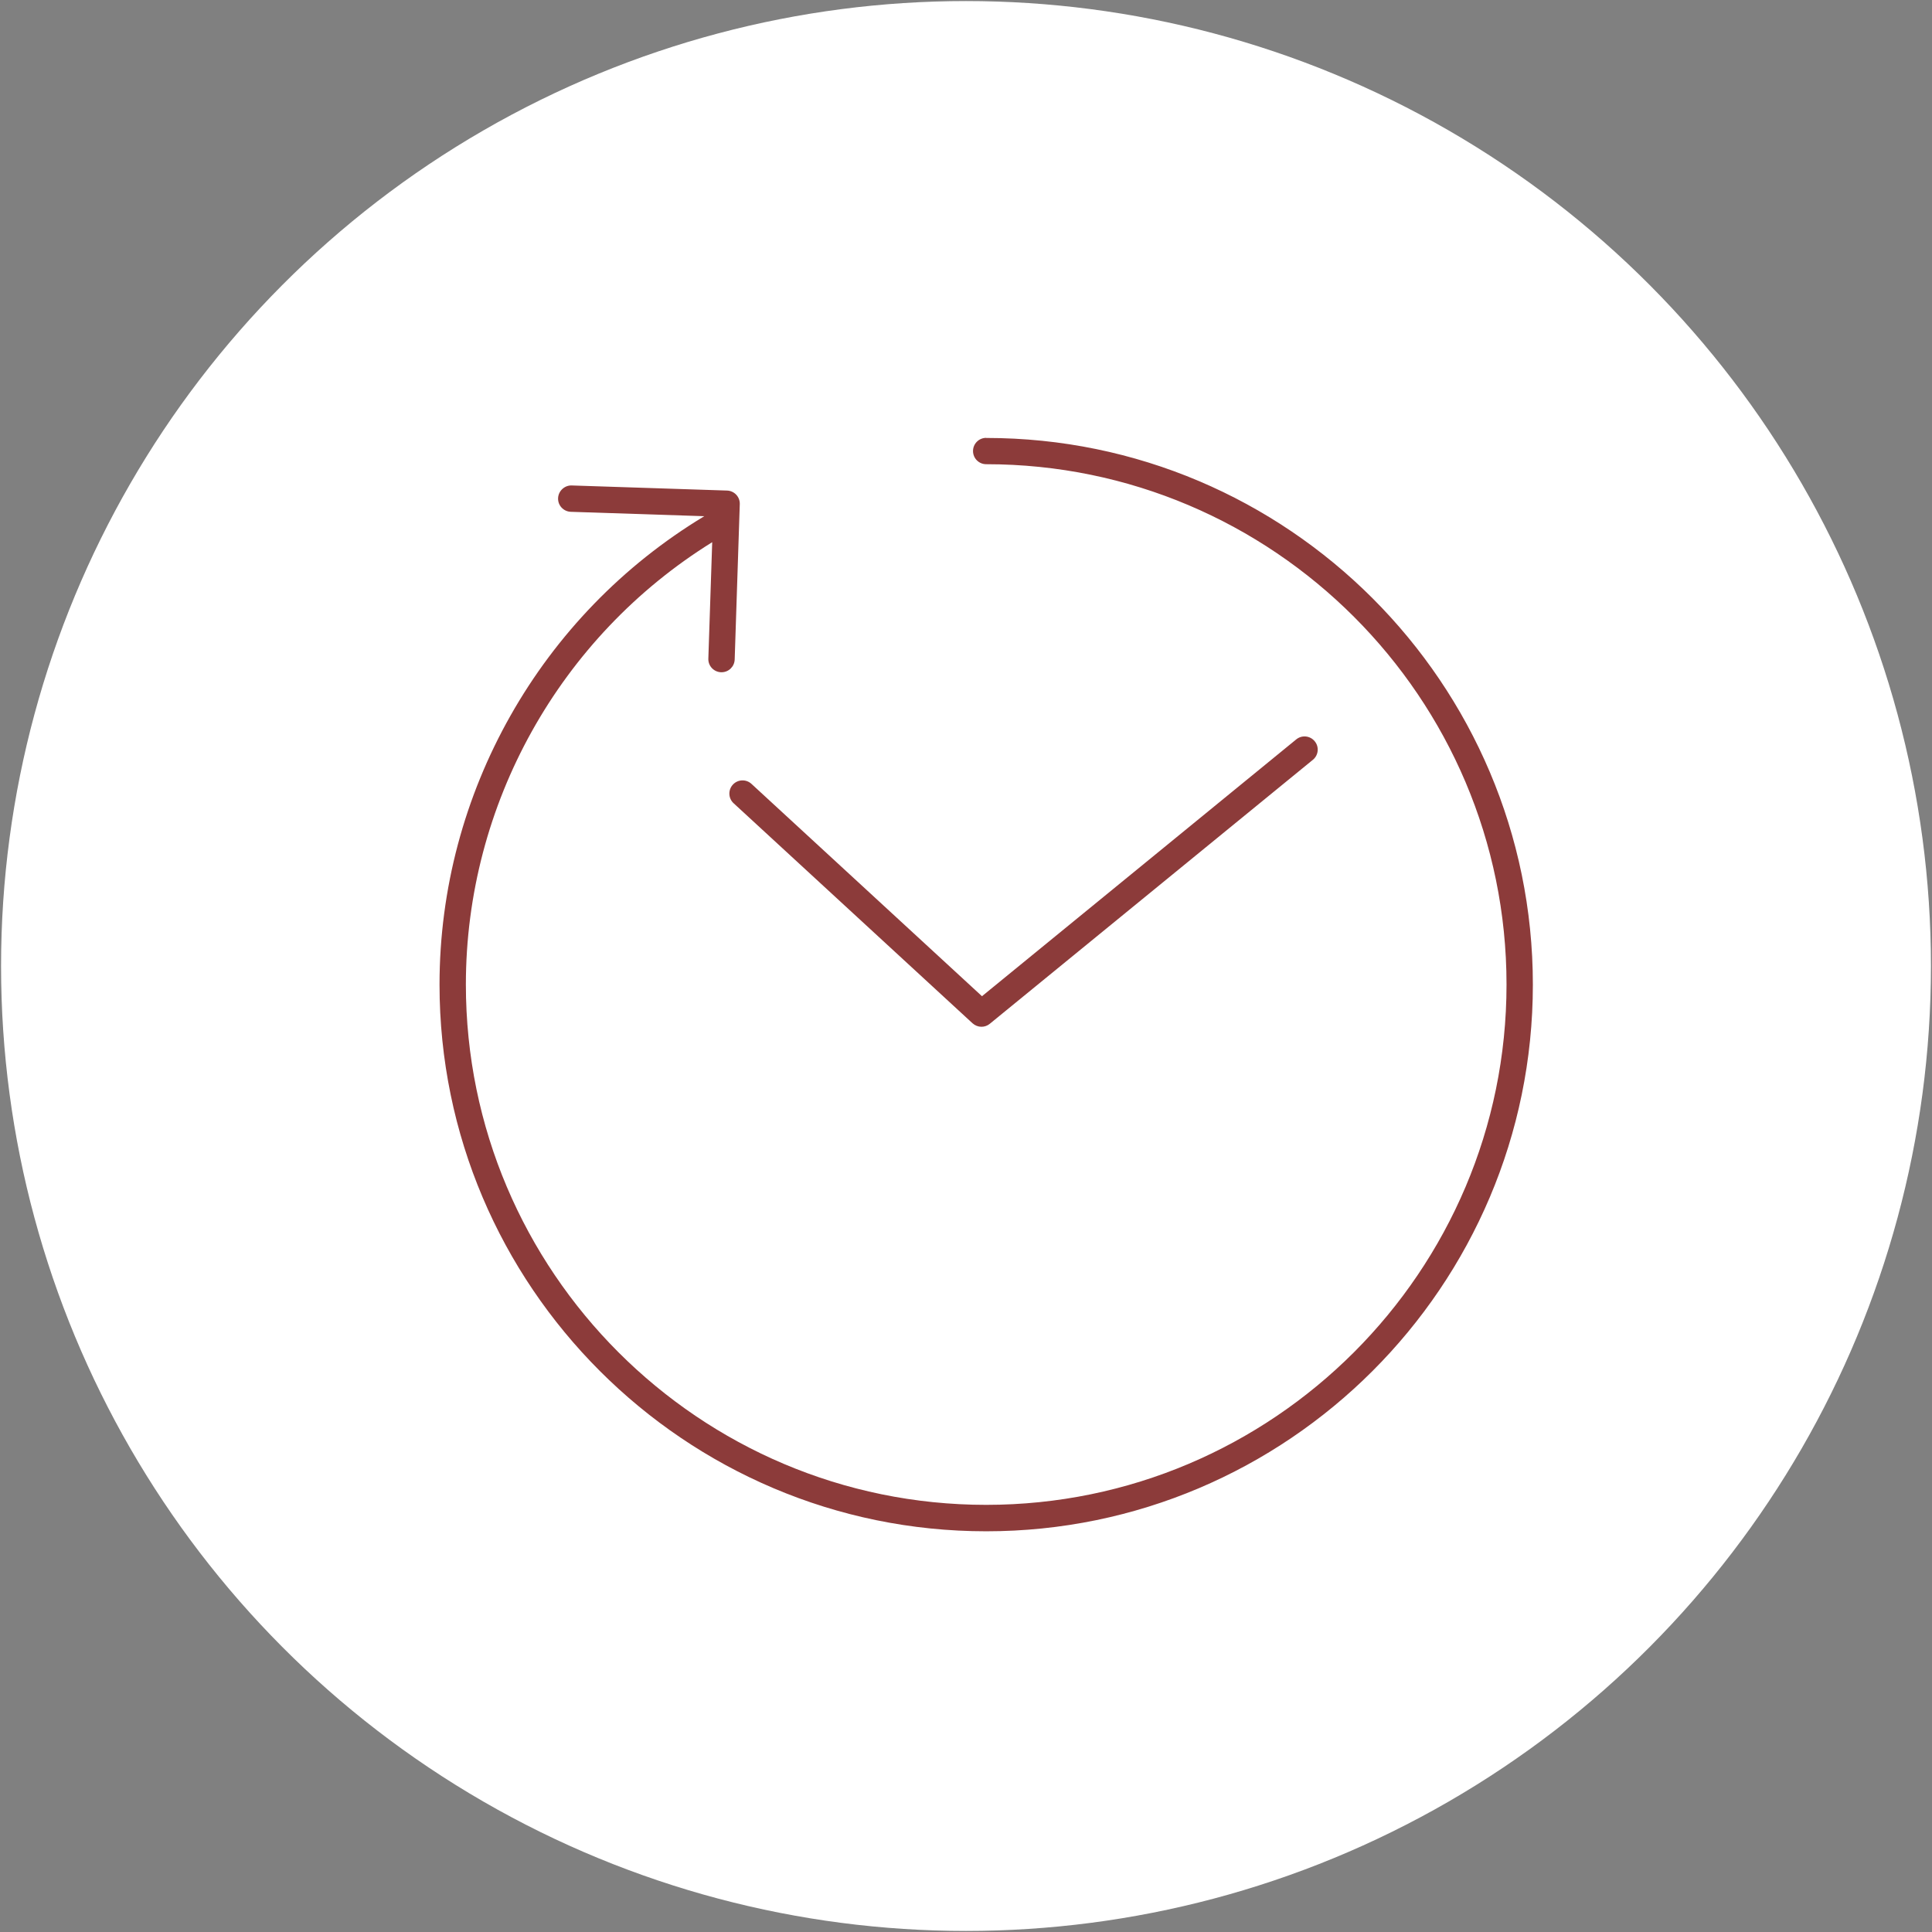 <?xml version="1.0" encoding="UTF-8"?><svg id="_レイヤー_1" xmlns="http://www.w3.org/2000/svg" viewBox="0 0 220 220"><rect x="0" y="0" width="220" height="220" fill="#808080" stroke="none"/><defs><style>.cls-1{fill:#8c3b3a;}.cls-1,.cls-2{stroke-width:0px;}.cls-2{fill:#fff;}</style></defs><circle id="_楕円形_87" class="cls-2" cx="110" cy="110" r="109.88"/><path class="cls-1" d="M112.3,49.86c-.83,0-1.5.67-1.5,1.5s.67,1.5,1.5,1.5c32.67,0,59.25,26.58,59.25,59.25s-26.58,59.25-59.25,59.25-59.25-26.58-59.25-59.25c0-20.51,10.69-39.6,28.05-50.37l-.44,13.26c-.03.83.62,1.52,1.45,1.55.02,0,.03,0,.05,0,.81,0,1.47-.64,1.5-1.45l.58-17.69c.03-.83-.62-1.52-1.45-1.55l-17.69-.58c-.8-.03-1.52.62-1.55,1.45-.03.83.62,1.52,1.45,1.55l15.2.5c-18.64,11.24-30.15,31.52-30.15,53.34,0,34.32,27.93,62.25,62.25,62.25s62.25-27.93,62.25-62.25-27.93-62.25-62.25-62.25Z"/><path class="cls-1" d="M83.53,91.46l27.21,25.06c.29.26.65.4,1.02.4.34,0,.67-.11.95-.34l36.79-30.06c.64-.52.74-1.47.21-2.11-.52-.64-1.47-.74-2.11-.21l-35.78,29.24-26.25-24.18c-.61-.56-1.56-.52-2.12.09-.56.61-.52,1.56.09,2.12Z"/></svg>
